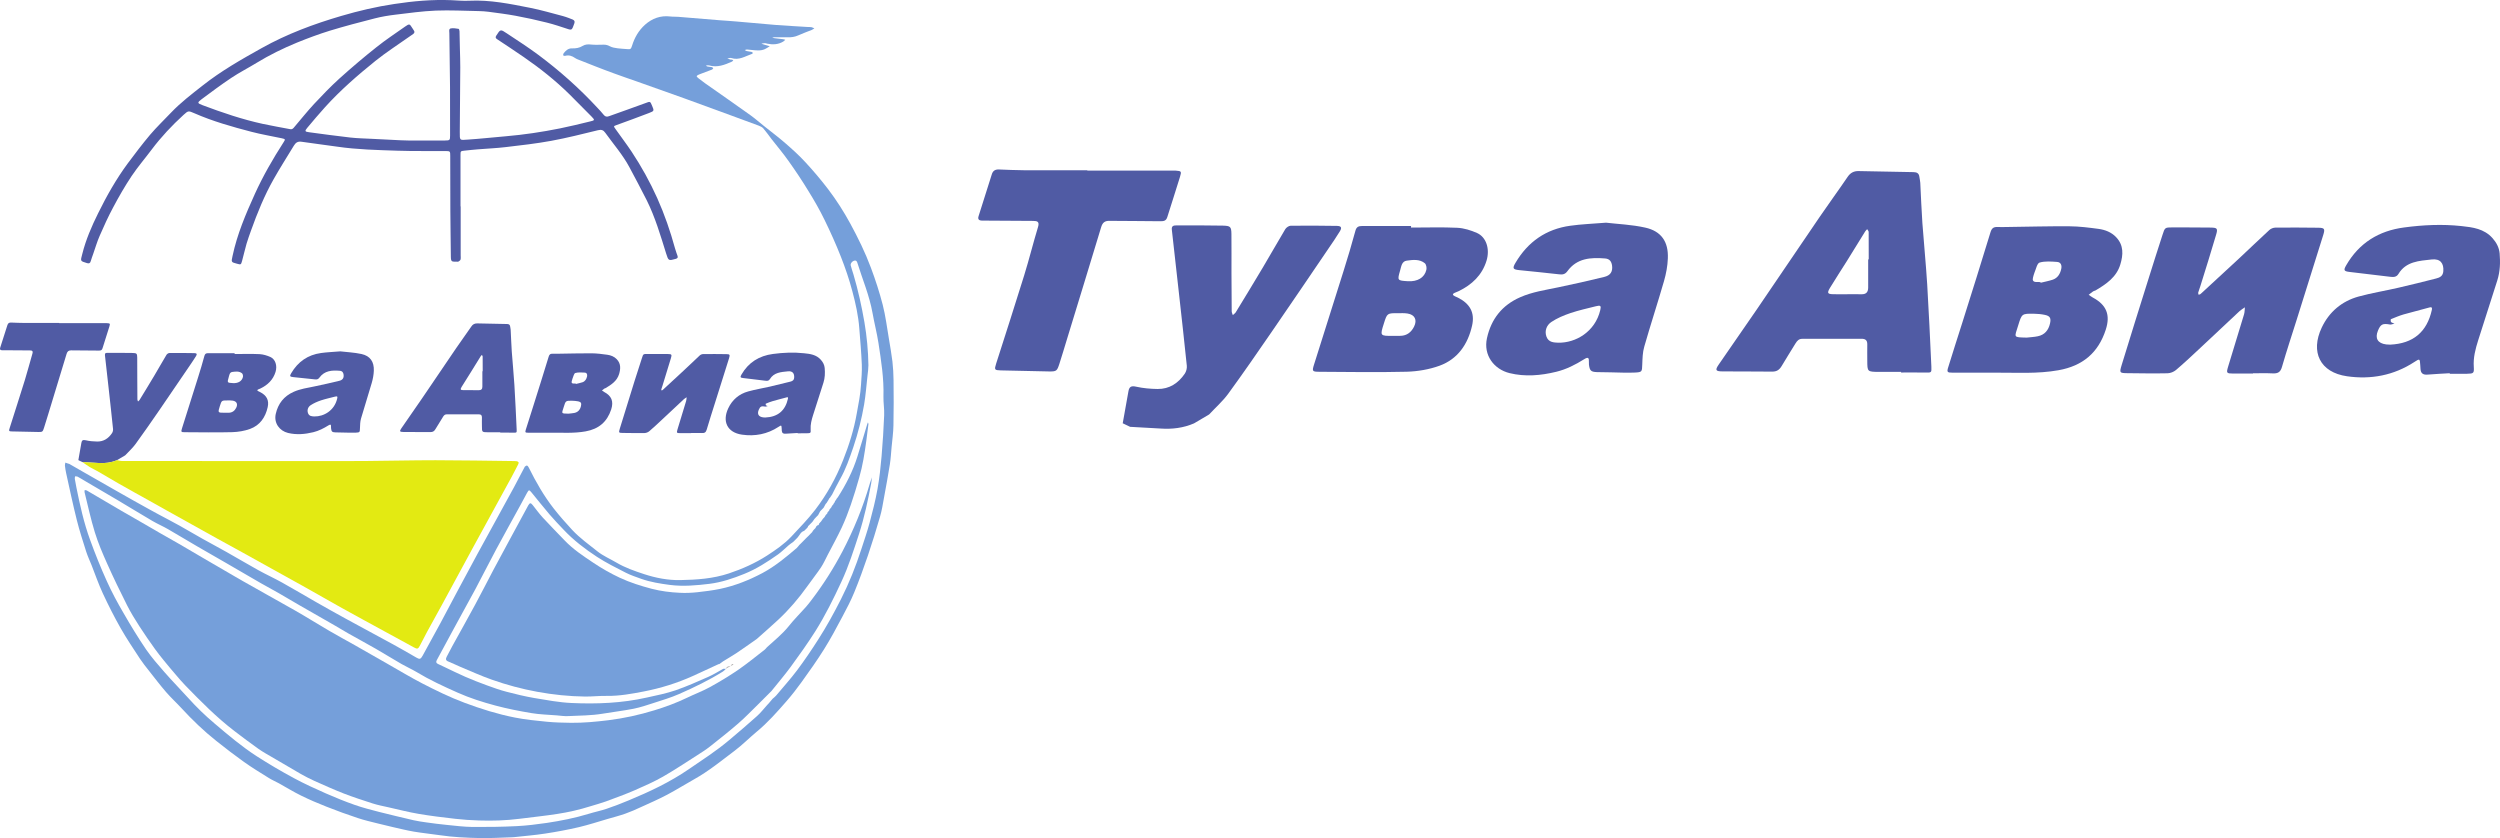 <?xml version="1.0" encoding="UTF-8"?>
<svg xmlns="http://www.w3.org/2000/svg" xmlns:xlink="http://www.w3.org/1999/xlink" width="175.99pt" height="59pt" viewBox="0 0 175.99 59" version="1.1">
<defs>
<clipPath id="clip1">
  <path d="M 163 15 L 175.988 15 L 175.988 27 L 163 27 Z M 163 15 "/>
</clipPath>
</defs>
<g id="surface1">
<path style=" stroke:none;fill-rule:nonzero;fill:rgb(46.036%,62.122%,85.245%);fill-opacity:1;" d="M 57.859 35.867 C 57.836 35.887 57.816 35.91 57.793 35.93 L 57.793 35.934 C 57.773 35.953 57.754 35.973 57.734 35.996 C 57.711 36.043 57.688 36.09 57.66 36.137 C 57.641 36.176 57.617 36.219 57.594 36.258 L 57.598 36.258 C 57.574 36.281 57.551 36.301 57.531 36.324 C 57.508 36.348 57.484 36.367 57.465 36.391 C 57.445 36.41 57.422 36.434 57.402 36.457 L 57.402 36.461 C 57.379 36.48 57.359 36.5 57.34 36.523 L 57.336 36.527 C 57.293 36.59 57.246 36.656 57.203 36.719 C 57.184 36.738 57.164 36.762 57.145 36.785 L 57.137 36.789 C 57.117 36.809 57.098 36.832 57.078 36.852 L 57.074 36.855 C 57.051 36.875 57.031 36.895 57.012 36.914 L 57.008 36.922 C 56.988 36.941 56.969 36.961 56.949 36.98 L 56.941 36.988 C 56.922 37.008 56.902 37.023 56.883 37.043 C 56.879 37.062 56.875 37.082 56.871 37.102 C 56.852 37.125 56.828 37.152 56.805 37.176 L 56.809 37.176 C 56.785 37.195 56.766 37.219 56.742 37.242 L 56.742 37.238 C 56.719 37.262 56.699 37.285 56.676 37.309 L 56.676 37.305 C 56.656 37.328 56.633 37.352 56.609 37.371 C 56.371 37.438 56.297 37.668 56.152 37.832 C 56.133 37.855 56.109 37.875 56.09 37.898 C 56.066 37.922 56.047 37.941 56.023 37.965 C 56 37.988 55.98 38.008 55.957 38.031 C 55.938 38.051 55.914 38.074 55.895 38.094 L 55.891 38.098 C 55.871 38.117 55.848 38.141 55.824 38.16 C 55.719 38.234 55.609 38.305 55.512 38.391 C 55.262 38.602 55.035 38.84 54.773 39.027 C 54.023 39.555 53.258 40.051 52.398 40.398 C 51.605 40.719 50.797 40.992 49.953 41.098 C 49.027 41.211 48.094 41.297 47.156 41.176 C 46.477 41.086 45.797 40.98 45.145 40.75 C 44.777 40.617 44.398 40.492 44.051 40.316 C 43.363 39.965 42.668 39.617 42.023 39.199 C 41.176 38.645 40.371 38.027 39.672 37.285 C 39.336 36.93 38.996 36.578 38.676 36.203 C 38.246 35.699 37.836 35.176 37.414 34.664 C 37.25 34.469 37.23 34.469 37.102 34.695 C 36.941 34.992 36.785 35.289 36.621 35.586 C 36.062 36.609 35.492 37.625 34.941 38.652 C 34.438 39.594 33.957 40.547 33.457 41.488 C 32.957 42.418 32.441 43.34 31.938 44.27 C 31.543 44.996 31.156 45.73 30.758 46.453 C 30.676 46.594 30.699 46.676 30.828 46.738 C 30.984 46.816 31.145 46.887 31.301 46.961 C 31.785 47.188 32.262 47.43 32.75 47.641 C 33.25 47.855 33.754 48.059 34.266 48.242 C 34.727 48.41 35.191 48.578 35.664 48.699 C 36.305 48.867 36.953 49.023 37.605 49.137 C 38.477 49.281 39.352 49.449 40.227 49.488 C 42.004 49.57 43.781 49.5 45.531 49.105 C 46.211 48.957 46.898 48.816 47.559 48.594 C 48.34 48.324 49.098 47.984 49.852 47.652 C 50.219 47.492 50.562 47.273 50.914 47.082 C 50.98 47.082 51.043 47.078 51.105 47.078 C 51.035 47.145 50.973 47.223 50.891 47.273 C 49.906 47.887 48.867 48.391 47.809 48.855 C 47.234 49.109 46.621 49.289 46.023 49.484 C 45.555 49.637 45.09 49.793 44.609 49.891 C 43.887 50.035 43.148 50.117 42.418 50.242 C 41.621 50.375 40.812 50.371 40.008 50.41 C 39.734 50.426 39.461 50.383 39.191 50.359 C 38.594 50.312 37.992 50.297 37.402 50.199 C 36.555 50.055 35.707 49.891 34.875 49.668 C 33.973 49.426 33.082 49.145 32.223 48.762 C 31.227 48.32 30.238 47.863 29.305 47.297 C 28.969 47.098 28.609 46.941 28.27 46.746 C 27.664 46.398 27.074 46.027 26.469 45.68 C 25.82 45.309 25.156 44.949 24.504 44.582 C 24.199 44.41 23.902 44.227 23.602 44.051 C 22.77 43.574 21.938 43.102 21.105 42.621 C 20.605 42.336 20.113 42.039 19.613 41.75 C 19.199 41.516 18.777 41.289 18.359 41.051 C 17.559 40.59 16.762 40.117 15.957 39.656 C 15.277 39.262 14.594 38.879 13.914 38.48 C 13.219 38.078 12.531 37.656 11.832 37.254 C 11.473 37.047 11.09 36.883 10.734 36.676 C 9.895 36.184 9.07 35.676 8.234 35.18 C 7.512 34.75 6.785 34.332 6.062 33.906 C 5.863 33.789 5.672 33.668 5.469 33.559 C 5.418 33.531 5.348 33.539 5.285 33.531 C 5.277 33.59 5.258 33.652 5.266 33.711 C 5.297 33.914 5.336 34.117 5.379 34.32 C 5.629 35.559 5.902 36.797 6.336 37.988 C 6.695 38.98 7.09 39.965 7.527 40.926 C 7.871 41.691 8.273 42.434 8.695 43.156 C 9.195 44.027 9.719 44.887 10.281 45.715 C 10.668 46.277 11.125 46.797 11.574 47.312 C 12.113 47.93 12.688 48.512 13.234 49.117 C 13.82 49.766 14.441 50.375 15.113 50.938 C 16.07 51.75 17.027 52.562 18.082 53.242 C 18.926 53.785 19.793 54.293 20.676 54.77 C 21.41 55.168 22.176 55.516 22.945 55.855 C 23.609 56.148 24.289 56.422 24.977 56.664 C 25.531 56.859 26.102 57.004 26.672 57.152 C 27.484 57.359 28.301 57.551 29.117 57.742 C 29.414 57.809 29.719 57.852 30.02 57.895 C 30.484 57.957 30.949 58.023 31.414 58.066 C 32.035 58.129 32.652 58.207 33.273 58.215 C 34.309 58.223 35.348 58.207 36.383 58.156 C 37.09 58.121 37.793 58.031 38.492 57.93 C 39.484 57.781 40.469 57.586 41.43 57.293 C 41.855 57.16 42.297 57.074 42.719 56.93 C 43.234 56.758 43.742 56.555 44.246 56.348 C 45.719 55.738 47.156 55.062 48.477 54.156 C 49.441 53.496 50.422 52.867 51.316 52.113 C 51.98 51.555 52.645 50.988 53.293 50.406 C 53.551 50.176 53.766 49.895 54 49.637 C 54.039 49.594 54.082 49.551 54.121 49.508 C 54.211 49.402 54.301 49.297 54.391 49.188 C 54.473 49.117 54.562 49.051 54.633 48.969 C 55.129 48.375 55.648 47.801 56.113 47.184 C 56.637 46.484 57.125 45.762 57.594 45.027 C 58.184 44.109 58.707 43.156 59.199 42.184 C 59.777 41.043 60.246 39.863 60.637 38.652 C 60.836 38.039 61.047 37.43 61.215 36.809 C 61.426 36.023 61.629 35.227 61.773 34.426 C 61.91 33.664 61.992 32.895 62.059 32.125 C 62.141 31.16 62.203 30.191 62.242 29.227 C 62.262 28.789 62.18 28.352 62.191 27.918 C 62.23 26.645 62.031 25.398 61.84 24.148 C 61.73 23.438 61.547 22.738 61.422 22.031 C 61.203 20.801 60.711 19.652 60.344 18.469 C 60.328 18.422 60.285 18.359 60.246 18.348 C 60.078 18.301 59.848 18.512 59.887 18.684 C 59.941 18.906 60.023 19.121 60.086 19.34 C 60.41 20.438 60.656 21.555 60.852 22.684 C 61.023 23.684 61.117 24.695 61.133 25.711 C 61.133 25.949 61.098 26.188 61.07 26.426 C 60.996 27.105 60.945 27.793 60.832 28.469 C 60.656 29.492 60.402 30.496 60.07 31.48 C 59.805 32.254 59.543 33.027 59.133 33.742 C 58.934 34.09 58.762 34.453 58.578 34.812 C 58.531 34.879 58.488 34.941 58.445 35.008 L 58.449 35.012 C 58.426 35.031 58.402 35.055 58.383 35.078 C 58.359 35.121 58.336 35.164 58.312 35.207 C 58.273 35.273 58.23 35.34 58.188 35.406 C 58.164 35.43 58.145 35.453 58.125 35.473 L 58.121 35.477 C 58.078 35.562 58.031 35.648 57.984 35.734 L 57.988 35.73 C 57.969 35.754 57.945 35.777 57.922 35.801 C 57.902 35.82 57.883 35.844 57.859 35.867 Z M 36.945 32.852 C 37.078 32.73 37.141 32.754 37.227 32.922 C 37.727 33.93 38.285 34.906 38.977 35.793 C 39.387 36.316 39.824 36.812 40.277 37.301 C 40.82 37.883 41.461 38.336 42.07 38.824 C 42.465 39.137 42.949 39.34 43.391 39.602 C 44.004 39.965 44.676 40.199 45.348 40.418 C 46.172 40.688 47.023 40.852 47.887 40.836 C 49.039 40.816 50.191 40.738 51.309 40.367 C 52.254 40.051 53.152 39.652 53.992 39.113 C 54.605 38.715 55.211 38.301 55.711 37.77 C 56.285 37.156 56.867 36.559 57.383 35.891 C 58.207 34.816 58.855 33.645 59.348 32.398 C 59.77 31.34 60.113 30.246 60.312 29.109 C 60.434 28.434 60.574 27.762 60.613 27.074 C 60.641 26.605 60.688 26.137 60.668 25.668 C 60.633 24.82 60.559 23.973 60.492 23.125 C 60.426 22.23 60.23 21.355 60 20.496 C 59.785 19.676 59.508 18.871 59.199 18.082 C 58.852 17.203 58.465 16.336 58.047 15.484 C 57.711 14.789 57.324 14.117 56.918 13.461 C 56.477 12.734 56.004 12.027 55.512 11.336 C 55.137 10.801 54.715 10.305 54.312 9.789 C 54.121 9.539 53.941 9.277 53.734 9.039 C 53.656 8.949 53.527 8.887 53.41 8.844 C 52.75 8.594 52.09 8.355 51.426 8.113 C 50.324 7.707 49.219 7.301 48.113 6.902 C 47.027 6.512 45.941 6.129 44.852 5.742 C 44.32 5.555 43.785 5.375 43.258 5.18 C 42.816 5.023 42.383 4.852 41.945 4.684 C 41.523 4.52 41.098 4.352 40.676 4.184 C 40.605 4.156 40.535 4.121 40.473 4.078 C 40.266 3.934 40.051 3.859 39.793 3.93 C 39.754 3.941 39.668 3.93 39.656 3.902 C 39.637 3.863 39.648 3.789 39.676 3.754 C 39.828 3.559 40 3.395 40.273 3.406 C 40.539 3.414 40.785 3.375 41.02 3.23 C 41.195 3.121 41.402 3.109 41.621 3.137 C 41.91 3.168 42.211 3.145 42.504 3.145 C 42.66 3.145 42.793 3.18 42.934 3.258 C 43.098 3.348 43.305 3.375 43.492 3.402 C 43.711 3.434 43.93 3.434 44.145 3.457 C 44.379 3.48 44.418 3.461 44.492 3.223 C 44.668 2.648 44.961 2.141 45.41 1.738 C 45.914 1.293 46.5 1.078 47.184 1.16 C 47.367 1.184 47.555 1.168 47.742 1.184 C 48.719 1.262 49.695 1.348 50.672 1.426 C 51.039 1.457 51.41 1.473 51.781 1.508 C 52.746 1.59 53.711 1.684 54.676 1.762 C 55.414 1.816 56.156 1.855 56.898 1.902 C 56.973 1.906 57.051 1.898 57.125 1.914 C 57.195 1.93 57.262 1.969 57.328 1.996 C 57.266 2.035 57.207 2.082 57.141 2.109 C 56.828 2.234 56.508 2.348 56.199 2.488 C 55.953 2.602 55.703 2.633 55.434 2.625 C 55.117 2.617 54.801 2.625 54.484 2.625 C 54.441 2.629 54.402 2.641 54.359 2.648 C 54.406 2.66 54.449 2.676 54.496 2.684 C 54.703 2.711 54.906 2.73 55.113 2.758 C 55.172 2.762 55.227 2.785 55.281 2.801 C 55.234 2.844 55.191 2.895 55.137 2.926 C 54.781 3.141 54.398 3.152 54.004 3.074 C 53.949 3.062 53.898 3.035 53.844 3.039 C 53.762 3.039 53.68 3.059 53.598 3.07 C 53.672 3.098 53.742 3.129 53.82 3.148 C 53.941 3.188 54.066 3.219 54.188 3.254 C 54.074 3.324 53.965 3.406 53.84 3.461 C 53.539 3.594 53.219 3.547 52.906 3.516 C 52.797 3.504 52.688 3.488 52.578 3.484 C 52.531 3.484 52.48 3.512 52.434 3.523 C 52.477 3.547 52.516 3.586 52.559 3.594 C 52.676 3.621 52.797 3.633 52.914 3.656 C 52.949 3.664 52.973 3.703 53.004 3.73 C 52.984 3.75 52.965 3.781 52.938 3.793 C 52.461 3.957 52.016 4.27 51.469 4.082 C 51.449 4.074 51.426 4.074 51.402 4.078 C 51.336 4.086 51.266 4.098 51.199 4.113 C 51.266 4.137 51.332 4.164 51.398 4.188 C 51.43 4.199 51.465 4.188 51.496 4.195 C 51.539 4.203 51.578 4.219 51.621 4.23 C 51.59 4.27 51.566 4.324 51.523 4.34 C 51.012 4.566 50.496 4.773 49.918 4.605 C 49.887 4.598 49.852 4.598 49.82 4.598 C 49.777 4.602 49.734 4.609 49.691 4.617 C 49.727 4.641 49.758 4.676 49.793 4.68 C 49.902 4.703 50.012 4.707 50.117 4.727 C 50.152 4.734 50.18 4.777 50.211 4.801 C 50.184 4.832 50.164 4.879 50.133 4.895 C 49.879 4.992 49.625 5.09 49.367 5.184 C 49.309 5.207 49.242 5.227 49.188 5.254 C 49.008 5.344 49.004 5.371 49.152 5.496 C 49.305 5.621 49.461 5.738 49.621 5.852 C 50.691 6.605 51.77 7.352 52.832 8.113 C 53.16 8.348 53.461 8.617 53.777 8.867 C 54.277 9.27 54.793 9.652 55.277 10.074 C 55.773 10.504 56.262 10.945 56.703 11.426 C 57.266 12.035 57.801 12.668 58.305 13.328 C 58.883 14.09 59.398 14.895 59.859 15.742 C 60.406 16.75 60.91 17.777 61.309 18.848 C 61.629 19.703 61.914 20.578 62.141 21.461 C 62.34 22.238 62.438 23.043 62.574 23.84 C 62.664 24.375 62.758 24.914 62.824 25.453 C 62.871 25.887 62.898 26.324 62.902 26.758 C 62.914 27.82 62.918 28.879 62.895 29.938 C 62.887 30.461 62.809 30.98 62.762 31.504 C 62.727 31.902 62.703 32.309 62.641 32.703 C 62.516 33.488 62.371 34.27 62.227 35.051 C 62.148 35.492 62.078 35.938 61.953 36.363 C 61.688 37.281 61.406 38.199 61.098 39.105 C 60.801 39.98 60.484 40.852 60.133 41.707 C 59.895 42.289 59.598 42.852 59.301 43.41 C 58.887 44.188 58.473 44.969 58.004 45.715 C 57.508 46.508 56.961 47.273 56.414 48.035 C 56.09 48.484 55.746 48.926 55.383 49.344 C 54.715 50.109 54.047 50.871 53.258 51.52 C 52.738 51.953 52.262 52.438 51.723 52.844 C 50.789 53.547 49.887 54.289 48.863 54.859 C 48.227 55.215 47.609 55.605 46.965 55.945 C 46.359 56.266 45.73 56.539 45.105 56.824 C 44.75 56.988 44.391 57.148 44.023 57.277 C 43.613 57.422 43.191 57.531 42.77 57.652 C 42.102 57.848 41.434 58.066 40.758 58.227 C 39.973 58.41 39.176 58.559 38.379 58.68 C 37.66 58.793 36.93 58.848 36.203 58.93 C 36.152 58.938 36.098 58.941 36.043 58.941 C 35.289 58.965 34.535 59.012 33.781 58.996 C 32.836 58.977 31.887 58.934 30.949 58.793 C 30.344 58.703 29.734 58.645 29.133 58.543 C 28.629 58.457 28.133 58.332 27.633 58.219 C 27.281 58.137 26.93 58.055 26.582 57.965 C 26.117 57.848 25.648 57.742 25.195 57.59 C 24.453 57.344 23.715 57.078 22.988 56.789 C 22.379 56.551 21.777 56.293 21.191 56.004 C 20.656 55.742 20.148 55.426 19.625 55.137 C 19.395 55.012 19.152 54.91 18.934 54.773 C 18.344 54.406 17.746 54.043 17.18 53.641 C 16.516 53.168 15.867 52.668 15.23 52.16 C 14.348 51.461 13.539 50.684 12.777 49.855 C 12.422 49.469 12.035 49.117 11.691 48.719 C 11.273 48.234 10.883 47.723 10.484 47.215 C 10.27 46.945 10.051 46.672 9.859 46.383 C 9.395 45.672 8.918 44.969 8.5 44.234 C 8.043 43.43 7.625 42.602 7.234 41.762 C 6.938 41.121 6.707 40.453 6.449 39.793 C 6.32 39.473 6.172 39.156 6.066 38.828 C 5.832 38.09 5.594 37.355 5.406 36.605 C 5.133 35.52 4.902 34.418 4.66 33.324 C 4.621 33.145 4.59 32.961 4.57 32.777 C 4.562 32.711 4.59 32.637 4.602 32.566 C 4.66 32.586 4.719 32.609 4.781 32.629 C 4.812 32.641 4.844 32.648 4.875 32.656 C 5.215 32.852 5.555 33.047 5.895 33.242 C 6.688 33.695 7.48 34.152 8.277 34.602 C 9.027 35.027 9.777 35.453 10.531 35.867 C 10.977 36.117 11.43 36.352 11.883 36.594 C 12.141 36.73 12.402 36.867 12.656 37.012 C 13.188 37.312 13.715 37.625 14.246 37.922 C 14.805 38.238 15.375 38.535 15.934 38.852 C 16.684 39.273 17.422 39.715 18.176 40.133 C 18.727 40.438 19.301 40.699 19.855 41.008 C 20.652 41.449 21.438 41.922 22.234 42.375 C 22.941 42.777 23.652 43.18 24.371 43.57 C 25.469 44.172 26.574 44.762 27.676 45.363 C 28.227 45.664 28.773 45.98 29.32 46.297 C 29.543 46.426 29.613 46.406 29.75 46.16 C 30.168 45.395 30.59 44.633 31.004 43.867 C 31.422 43.09 31.832 42.309 32.246 41.531 C 32.699 40.684 33.152 39.84 33.609 38.996 C 33.957 38.355 34.312 37.719 34.66 37.078 C 35.172 36.152 35.68 35.227 36.184 34.297 C 36.445 33.816 36.691 33.332 36.945 32.852 "/>
<path style=" stroke:none;fill-rule:nonzero;fill:rgb(31.612%,35.733%,64.262%);fill-opacity:1;" d="M 32.43 14.531 C 32.43 15.676 32.43 16.824 32.43 17.973 C 32.43 18.07 32.445 18.172 32.422 18.266 C 32.406 18.324 32.336 18.375 32.281 18.41 C 32.25 18.43 32.195 18.422 32.152 18.422 C 31.805 18.418 31.742 18.445 31.738 18.062 C 31.73 16.992 31.707 15.922 31.703 14.852 C 31.695 13.562 31.699 12.273 31.695 10.984 C 31.695 10.641 31.691 10.637 31.355 10.633 C 30.23 10.625 29.102 10.648 27.98 10.609 C 26.562 10.562 25.141 10.531 23.734 10.324 C 22.906 10.199 22.07 10.109 21.238 9.98 C 20.957 9.934 20.812 10.047 20.684 10.258 C 20.211 11.039 19.715 11.812 19.266 12.609 C 18.613 13.762 18.117 14.984 17.672 16.227 C 17.562 16.535 17.449 16.844 17.355 17.16 C 17.242 17.555 17.152 17.961 17.043 18.359 C 16.965 18.641 16.957 18.641 16.688 18.566 C 16.258 18.453 16.277 18.457 16.371 18.016 C 16.695 16.488 17.301 15.066 17.941 13.652 C 18.516 12.387 19.207 11.188 19.957 10.023 C 20.098 9.805 20.098 9.793 19.836 9.734 C 19.121 9.582 18.398 9.461 17.695 9.277 C 16.332 8.922 14.977 8.539 13.684 7.973 C 13.262 7.789 13.254 7.785 12.918 8.09 C 12.102 8.836 11.348 9.637 10.684 10.52 C 10.215 11.148 9.699 11.746 9.262 12.398 C 8.793 13.102 8.367 13.844 7.969 14.594 C 7.617 15.246 7.312 15.922 7.016 16.602 C 6.836 17.008 6.715 17.441 6.566 17.859 C 6.504 18.035 6.438 18.211 6.387 18.387 C 6.344 18.539 6.262 18.566 6.117 18.52 C 5.629 18.371 5.66 18.387 5.793 17.875 C 6.043 16.875 6.449 15.938 6.906 15.016 C 7.508 13.793 8.18 12.605 8.992 11.504 C 9.5 10.824 10.016 10.141 10.562 9.492 C 11.027 8.945 11.551 8.445 12.047 7.922 C 12.719 7.219 13.492 6.629 14.258 6.027 C 15.555 5 16.984 4.188 18.426 3.383 C 20.199 2.391 22.086 1.691 24.027 1.121 C 25.25 0.762 26.492 0.469 27.758 0.281 C 29.086 0.078 30.422 -0.043 31.77 0.012 C 32.191 0.031 32.621 0.074 33.043 0.051 C 34.496 -0.02 35.91 0.273 37.32 0.551 C 38.098 0.703 38.863 0.934 39.633 1.133 C 39.77 1.168 39.902 1.219 40.035 1.266 C 40.531 1.445 40.52 1.441 40.324 1.93 C 40.254 2.102 40.176 2.105 40.027 2.059 C 39.52 1.895 39.012 1.719 38.492 1.59 C 37.766 1.406 37.027 1.246 36.289 1.109 C 35.656 0.992 35.016 0.914 34.379 0.828 C 34.164 0.801 33.945 0.785 33.727 0.781 C 32.711 0.762 31.691 0.707 30.68 0.746 C 29.734 0.785 28.793 0.918 27.852 1.031 C 27.355 1.09 26.855 1.172 26.371 1.297 C 25.316 1.566 24.262 1.844 23.223 2.16 C 22.441 2.402 21.672 2.688 20.914 2.996 C 19.926 3.402 18.969 3.871 18.055 4.43 C 17.469 4.789 16.852 5.102 16.281 5.484 C 15.566 5.961 14.875 6.477 14.184 6.992 C 13.871 7.23 13.891 7.266 14.262 7.406 C 15.652 7.93 17.055 8.406 18.508 8.723 C 19.148 8.863 19.793 8.969 20.434 9.094 C 20.582 9.121 20.648 9.031 20.727 8.934 C 21.184 8.395 21.629 7.84 22.109 7.32 C 22.684 6.707 23.266 6.098 23.887 5.535 C 24.738 4.77 25.609 4.027 26.508 3.316 C 27.152 2.801 27.848 2.344 28.523 1.867 C 28.82 1.66 28.836 1.672 29.023 1.973 C 29.055 2.031 29.09 2.086 29.129 2.137 C 29.207 2.238 29.18 2.32 29.09 2.391 C 29.012 2.453 28.93 2.504 28.848 2.559 C 28.039 3.133 27.199 3.668 26.426 4.289 C 25.18 5.293 23.965 6.348 22.887 7.539 C 22.453 8.016 22.039 8.512 21.625 9.004 C 21.438 9.227 21.465 9.273 21.758 9.309 C 22.719 9.434 23.68 9.574 24.645 9.68 C 25.152 9.738 25.668 9.746 26.18 9.773 C 26.855 9.809 27.531 9.844 28.207 9.875 C 28.566 9.891 28.926 9.895 29.285 9.895 C 29.965 9.895 30.641 9.895 31.32 9.891 C 31.664 9.887 31.684 9.871 31.684 9.547 C 31.684 8.41 31.688 7.273 31.68 6.137 C 31.668 4.871 31.645 3.602 31.633 2.336 C 31.633 2.215 31.574 2.031 31.738 2 C 31.914 1.965 32.102 2.004 32.285 2.031 C 32.312 2.035 32.348 2.141 32.348 2.199 C 32.359 2.609 32.363 3.023 32.375 3.438 C 32.383 3.875 32.406 4.312 32.402 4.746 C 32.395 6.266 32.379 7.785 32.367 9.301 C 32.363 9.91 32.355 9.867 32.926 9.828 C 33.82 9.77 34.707 9.668 35.598 9.594 C 36.883 9.484 38.156 9.293 39.418 9.039 C 40.137 8.895 40.844 8.719 41.551 8.547 C 41.879 8.469 41.883 8.453 41.637 8.199 C 41.125 7.68 40.613 7.16 40.094 6.645 C 39.102 5.668 38.02 4.809 36.875 4.02 C 36.258 3.594 35.629 3.18 35.004 2.766 C 34.895 2.695 34.852 2.637 34.938 2.504 C 35.227 2.055 35.227 2.043 35.684 2.352 C 36.43 2.848 37.184 3.332 37.898 3.863 C 39.391 4.977 40.777 6.207 42.043 7.574 C 42.199 7.742 42.359 7.906 42.5 8.086 C 42.609 8.223 42.719 8.234 42.871 8.18 C 43.723 7.871 44.578 7.578 45.426 7.262 C 45.77 7.133 45.77 7.117 45.902 7.441 C 46.055 7.801 46.059 7.812 45.695 7.953 C 44.934 8.246 44.164 8.527 43.398 8.805 C 43.195 8.883 43.184 8.879 43.312 9.059 C 43.695 9.602 44.098 10.129 44.465 10.68 C 45.152 11.719 45.754 12.805 46.266 13.945 C 46.781 15.094 47.188 16.277 47.52 17.488 C 47.566 17.664 47.637 17.836 47.695 18.012 C 47.738 18.137 47.688 18.188 47.57 18.223 C 47.066 18.367 47.055 18.359 46.895 17.852 C 46.5 16.582 46.125 15.305 45.531 14.105 C 45.137 13.316 44.715 12.539 44.301 11.758 C 43.836 10.891 43.184 10.148 42.613 9.352 C 42.477 9.156 42.336 9.105 42.09 9.168 C 41 9.434 39.91 9.711 38.805 9.914 C 37.746 10.109 36.672 10.23 35.602 10.355 C 34.953 10.434 34.297 10.457 33.645 10.512 C 33.328 10.535 33.016 10.574 32.703 10.605 C 32.422 10.637 32.418 10.633 32.418 10.926 C 32.414 12.027 32.418 13.133 32.418 14.234 C 32.418 14.336 32.418 14.434 32.418 14.531 C 32.422 14.531 32.426 14.531 32.43 14.531 "/>
<path style=" stroke:none;fill-rule:nonzero;fill:rgb(31.612%,35.733%,64.262%);fill-opacity:1;" d="M 33.957 26.137 C 33.965 26.137 33.973 26.137 33.98 26.137 C 33.98 25.789 33.98 25.441 33.977 25.09 C 33.977 25.055 33.941 25.02 33.922 24.984 C 33.895 25.012 33.863 25.039 33.844 25.07 C 33.609 25.449 33.379 25.828 33.141 26.207 C 32.93 26.551 32.707 26.887 32.5 27.23 C 32.387 27.418 32.41 27.461 32.621 27.465 C 32.98 27.473 33.34 27.457 33.699 27.469 C 33.887 27.473 33.957 27.383 33.957 27.215 C 33.961 26.855 33.957 26.496 33.957 26.137 Z M 35.215 30.43 C 34.93 30.43 34.648 30.434 34.363 30.43 C 33.926 30.426 33.926 30.426 33.926 30.004 C 33.926 29.797 33.918 29.59 33.926 29.379 C 33.926 29.227 33.855 29.164 33.707 29.168 C 32.953 29.168 32.199 29.168 31.445 29.168 C 31.316 29.168 31.254 29.238 31.191 29.336 C 31.016 29.625 30.832 29.906 30.66 30.199 C 30.578 30.348 30.473 30.422 30.297 30.418 C 29.664 30.41 29.031 30.418 28.395 30.41 C 28.137 30.406 28.109 30.363 28.254 30.152 C 28.734 29.449 29.227 28.754 29.707 28.051 C 30.512 26.871 31.309 25.688 32.113 24.508 C 32.465 23.992 32.832 23.492 33.184 22.98 C 33.285 22.824 33.422 22.762 33.598 22.766 C 34.293 22.777 34.992 22.797 35.691 22.809 C 35.82 22.809 35.898 22.855 35.914 22.988 C 35.922 23.066 35.945 23.141 35.949 23.215 C 35.977 23.727 35.992 24.238 36.027 24.75 C 36.082 25.531 36.164 26.312 36.211 27.094 C 36.277 28.141 36.32 29.188 36.371 30.234 C 36.383 30.465 36.371 30.461 36.133 30.457 C 35.824 30.449 35.52 30.453 35.215 30.453 C 35.215 30.445 35.215 30.438 35.215 30.43 "/>
<path style=" stroke:none;fill-rule:nonzero;fill:rgb(31.612%,35.733%,64.262%);fill-opacity:1;" d="M 48.645 30.492 C 48.395 30.492 48.141 30.496 47.891 30.492 C 47.633 30.488 47.621 30.477 47.691 30.234 C 47.895 29.566 48.102 28.902 48.301 28.23 C 48.328 28.148 48.324 28.055 48.336 27.965 C 48.266 28.012 48.191 28.055 48.129 28.113 C 47.602 28.605 47.078 29.098 46.551 29.59 C 46.273 29.852 45.992 30.113 45.703 30.359 C 45.617 30.43 45.492 30.48 45.383 30.484 C 44.871 30.492 44.355 30.484 43.844 30.477 C 43.555 30.473 43.543 30.465 43.633 30.172 C 43.973 29.066 44.316 27.961 44.66 26.855 C 44.836 26.305 45.012 25.754 45.191 25.203 C 45.281 24.918 45.281 24.918 45.574 24.918 C 46.055 24.918 46.535 24.914 47.016 24.922 C 47.281 24.926 47.309 24.953 47.23 25.215 C 47.039 25.859 46.836 26.508 46.637 27.152 C 46.609 27.234 46.578 27.316 46.555 27.402 C 46.547 27.426 46.562 27.457 46.566 27.484 C 46.586 27.48 46.609 27.477 46.629 27.469 C 46.648 27.457 46.664 27.441 46.68 27.426 C 47.16 26.98 47.641 26.539 48.121 26.094 C 48.504 25.734 48.879 25.371 49.266 25.016 C 49.324 24.965 49.418 24.926 49.496 24.926 C 50.043 24.918 50.59 24.922 51.137 24.93 C 51.375 24.934 51.398 24.969 51.324 25.215 C 50.988 26.285 50.652 27.355 50.312 28.43 C 50.125 29.031 49.926 29.633 49.75 30.242 C 49.691 30.445 49.59 30.496 49.398 30.484 C 49.148 30.473 48.895 30.484 48.645 30.484 C 48.645 30.488 48.645 30.488 48.645 30.492 "/>
<path style=" stroke:none;fill-rule:nonzero;fill:rgb(31.612%,35.733%,64.262%);fill-opacity:1;" d="M 4.164 22.746 C 5.223 22.746 6.281 22.746 7.34 22.746 C 7.406 22.746 7.473 22.746 7.539 22.75 C 7.75 22.766 7.762 22.773 7.699 22.988 C 7.543 23.5 7.371 24.008 7.215 24.52 C 7.172 24.664 7.086 24.684 6.945 24.68 C 6.301 24.668 5.656 24.676 5.012 24.664 C 4.828 24.664 4.742 24.734 4.688 24.91 C 4.258 26.34 3.82 27.77 3.383 29.199 C 3.289 29.5 3.199 29.805 3.102 30.105 C 3.008 30.402 2.988 30.418 2.688 30.41 C 2.078 30.402 1.465 30.387 0.855 30.371 C 0.621 30.367 0.609 30.348 0.684 30.121 C 1.039 28.996 1.402 27.879 1.75 26.754 C 1.941 26.141 2.098 25.516 2.281 24.898 C 2.34 24.699 2.254 24.668 2.094 24.668 C 1.516 24.664 0.938 24.66 0.359 24.656 C 0.281 24.656 0.207 24.66 0.129 24.656 C 0.016 24.648 -0.023 24.598 0.012 24.48 C 0.184 23.953 0.352 23.422 0.52 22.891 C 0.562 22.75 0.648 22.699 0.785 22.707 C 1.102 22.719 1.418 22.734 1.738 22.734 C 2.543 22.738 3.355 22.734 4.164 22.734 C 4.164 22.738 4.164 22.742 4.164 22.746 "/>
<path style=" stroke:none;fill-rule:nonzero;fill:rgb(31.612%,35.733%,64.262%);fill-opacity:1;" d="M 8.812 32.055 C 8.617 32.168 8.426 32.281 8.23 32.395 C 7.824 32.57 7.398 32.621 6.961 32.594 C 6.574 32.566 6.184 32.547 5.797 32.527 C 5.703 32.48 5.609 32.434 5.516 32.391 C 5.586 31.984 5.66 31.574 5.73 31.168 C 5.762 30.988 5.844 30.953 6.031 30.992 C 6.293 31.055 6.57 31.078 6.84 31.082 C 7.293 31.09 7.633 30.863 7.879 30.5 C 7.938 30.418 7.969 30.297 7.957 30.195 C 7.863 29.254 7.754 28.312 7.652 27.371 C 7.562 26.582 7.48 25.793 7.387 25.004 C 7.371 24.852 7.457 24.84 7.562 24.84 C 7.871 24.836 8.176 24.84 8.48 24.84 C 8.766 24.844 9.051 24.84 9.332 24.848 C 9.621 24.855 9.656 24.887 9.66 25.168 C 9.668 25.66 9.66 26.152 9.664 26.645 C 9.664 27.137 9.664 27.629 9.672 28.117 C 9.672 28.164 9.699 28.215 9.715 28.262 C 9.75 28.227 9.801 28.199 9.824 28.156 C 10.176 27.578 10.531 27.004 10.875 26.422 C 11.16 25.945 11.43 25.457 11.719 24.98 C 11.758 24.918 11.852 24.852 11.918 24.852 C 12.508 24.844 13.098 24.848 13.688 24.859 C 13.852 24.863 13.887 24.926 13.801 25.066 C 13.664 25.289 13.512 25.504 13.367 25.723 C 12.648 26.777 11.934 27.832 11.211 28.883 C 10.66 29.68 10.109 30.48 9.539 31.262 C 9.328 31.551 9.055 31.793 8.812 32.055 "/>
<path style=" stroke:none;fill-rule:nonzero;fill:rgb(31.612%,35.733%,64.262%);fill-opacity:1;" d="M 53.875 29.391 C 54.758 29.352 55.281 28.906 55.469 28.066 C 55.496 27.934 55.426 27.957 55.336 27.984 C 55.023 28.07 54.707 28.145 54.395 28.238 C 54.227 28.285 54.066 28.352 53.906 28.418 C 53.895 28.422 53.895 28.508 53.914 28.527 C 53.945 28.559 53.996 28.566 54.043 28.586 C 53.984 28.598 53.922 28.633 53.867 28.621 C 53.594 28.574 53.516 28.609 53.41 28.855 C 53.289 29.152 53.402 29.34 53.727 29.383 C 53.781 29.387 53.832 29.387 53.875 29.391 Z M 56.152 30.48 C 55.867 30.496 55.586 30.512 55.305 30.531 C 55.145 30.547 55.051 30.492 55.035 30.324 C 55.031 30.27 55.027 30.219 55.027 30.16 C 55.012 29.922 55.008 29.918 54.801 30.051 C 54.016 30.566 53.141 30.73 52.234 30.598 C 51.195 30.449 50.828 29.668 51.266 28.742 C 51.547 28.141 52.031 27.73 52.672 27.555 C 53.176 27.414 53.695 27.332 54.203 27.215 C 54.684 27.105 55.156 26.988 55.633 26.867 C 55.773 26.832 55.891 26.773 55.906 26.59 C 55.93 26.285 55.789 26.102 55.457 26.141 C 54.988 26.191 54.484 26.211 54.191 26.695 C 54.117 26.82 54 26.816 53.875 26.801 C 53.355 26.738 52.836 26.68 52.316 26.613 C 52.109 26.59 52.094 26.547 52.199 26.363 C 52.691 25.512 53.441 25.047 54.41 24.918 C 55.137 24.82 55.867 24.789 56.598 24.867 C 57.027 24.91 57.465 24.965 57.785 25.328 C 57.938 25.5 58.035 25.688 58.055 25.906 C 58.086 26.258 58.074 26.605 57.965 26.945 C 57.719 27.703 57.48 28.461 57.238 29.219 C 57.133 29.551 57.043 29.887 57.066 30.242 C 57.086 30.48 57.059 30.496 56.809 30.5 C 56.59 30.508 56.371 30.504 56.152 30.504 C 56.152 30.496 56.152 30.488 56.152 30.48 "/>
<path style=" stroke:none;fill-rule:nonzero;fill:rgb(31.612%,35.733%,64.262%);fill-opacity:1;" d="M 40.531 27 C 40.531 27.012 40.535 27.02 40.535 27.031 C 40.691 26.992 40.852 26.961 41.004 26.91 C 41.195 26.844 41.285 26.684 41.328 26.496 C 41.355 26.359 41.312 26.242 41.164 26.23 C 40.941 26.219 40.707 26.199 40.5 26.258 C 40.406 26.289 40.363 26.508 40.305 26.641 C 40.281 26.699 40.27 26.766 40.25 26.828 C 40.219 26.934 40.25 26.996 40.367 27 C 40.422 27.004 40.477 27 40.531 27 Z M 40.012 29.121 C 40.148 29.105 40.293 29.098 40.43 29.07 C 40.691 29.016 40.84 28.84 40.898 28.586 C 40.945 28.383 40.902 28.297 40.707 28.254 C 40.566 28.227 40.426 28.215 40.285 28.211 C 39.824 28.203 39.82 28.207 39.684 28.652 C 39.539 29.125 39.477 29.109 40.012 29.121 Z M 38.809 30.461 C 38.262 30.461 37.719 30.461 37.172 30.461 C 36.98 30.461 36.957 30.438 37.012 30.254 C 37.188 29.684 37.375 29.113 37.555 28.539 C 37.914 27.395 38.277 26.254 38.625 25.105 C 38.676 24.941 38.746 24.895 38.898 24.902 C 39.016 24.906 39.137 24.902 39.258 24.902 C 40.055 24.891 40.848 24.867 41.645 24.871 C 42.016 24.875 42.387 24.922 42.75 24.973 C 43 25.008 43.238 25.098 43.418 25.289 C 43.715 25.598 43.691 25.961 43.582 26.332 C 43.434 26.816 43.043 27.078 42.633 27.32 C 42.605 27.336 42.566 27.34 42.543 27.355 C 42.484 27.398 42.43 27.445 42.375 27.488 C 42.426 27.523 42.477 27.562 42.531 27.594 C 43.055 27.871 43.207 28.254 43.027 28.82 C 42.738 29.703 42.145 30.203 41.223 30.367 C 40.418 30.512 39.613 30.457 38.809 30.461 "/>
<path style=" stroke:none;fill-rule:nonzero;fill:rgb(31.612%,35.733%,64.262%);fill-opacity:1;" d="M 16.398 26.969 C 16.762 26.992 17.031 26.836 17.102 26.535 C 17.117 26.457 17.094 26.328 17.039 26.281 C 16.84 26.117 16.586 26.152 16.352 26.184 C 16.156 26.211 16.145 26.41 16.098 26.562 C 15.988 26.945 15.992 26.945 16.398 26.969 Z M 15.828 29.055 C 15.926 29.055 16.023 29.059 16.121 29.055 C 16.363 29.043 16.527 28.91 16.629 28.703 C 16.758 28.445 16.66 28.246 16.379 28.203 C 16.262 28.184 16.141 28.188 16.02 28.188 C 15.602 28.188 15.602 28.188 15.477 28.586 C 15.328 29.059 15.328 29.059 15.828 29.055 Z M 16.516 24.922 C 17.105 24.922 17.695 24.902 18.281 24.93 C 18.535 24.945 18.797 25.027 19.031 25.129 C 19.387 25.289 19.531 25.738 19.398 26.18 C 19.227 26.738 18.84 27.105 18.328 27.352 C 18.277 27.375 18.227 27.391 18.176 27.414 C 18.078 27.461 18.109 27.504 18.184 27.539 C 18.223 27.559 18.266 27.578 18.305 27.598 C 18.762 27.828 18.957 28.168 18.844 28.664 C 18.688 29.371 18.301 29.941 17.602 30.195 C 17.211 30.336 16.773 30.41 16.355 30.422 C 15.242 30.453 14.129 30.43 13.012 30.426 C 12.742 30.426 12.734 30.406 12.816 30.141 C 13.188 28.953 13.566 27.77 13.938 26.582 C 14.098 26.074 14.254 25.562 14.391 25.047 C 14.434 24.895 14.516 24.863 14.648 24.863 C 15.27 24.863 15.895 24.863 16.516 24.863 C 16.516 24.883 16.516 24.902 16.516 24.922 "/>
<path style=" stroke:none;fill-rule:nonzero;fill:rgb(31.612%,35.733%,64.262%);fill-opacity:1;" d="M 22.133 29.316 C 22.801 29.328 23.539 28.898 23.734 28.07 C 23.777 27.906 23.746 27.879 23.578 27.922 C 23.25 28.008 22.918 28.078 22.598 28.184 C 22.344 28.27 22.09 28.379 21.867 28.527 C 21.695 28.641 21.602 28.852 21.68 29.078 C 21.762 29.312 21.973 29.309 22.133 29.316 Z M 23.957 24.734 C 24.398 24.789 24.934 24.809 25.453 24.922 C 26.062 25.059 26.34 25.465 26.316 26.098 C 26.305 26.387 26.25 26.68 26.168 26.961 C 25.926 27.801 25.656 28.629 25.414 29.465 C 25.352 29.684 25.348 29.918 25.34 30.145 C 25.328 30.426 25.336 30.441 25.047 30.457 C 24.742 30.469 24.438 30.453 24.133 30.449 C 23.957 30.445 23.785 30.445 23.609 30.438 C 23.379 30.43 23.332 30.383 23.305 30.148 C 23.301 30.113 23.301 30.082 23.301 30.051 C 23.309 29.902 23.285 29.844 23.121 29.945 C 22.789 30.152 22.441 30.332 22.055 30.426 C 21.465 30.57 20.867 30.621 20.273 30.477 C 19.684 30.332 19.27 29.793 19.41 29.145 C 19.574 28.41 19.988 27.887 20.676 27.582 C 21.141 27.375 21.641 27.305 22.133 27.203 C 22.719 27.082 23.301 26.949 23.883 26.809 C 24.125 26.75 24.215 26.605 24.188 26.379 C 24.168 26.227 24.102 26.117 23.922 26.102 C 23.371 26.055 22.844 26.086 22.48 26.59 C 22.398 26.703 22.305 26.723 22.172 26.707 C 21.66 26.648 21.152 26.602 20.645 26.547 C 20.402 26.523 20.375 26.477 20.504 26.266 C 20.977 25.465 21.668 24.98 22.594 24.852 C 23.012 24.793 23.438 24.777 23.957 24.734 "/>
<path style=" stroke:none;fill-rule:nonzero;fill:rgb(31.612%,35.733%,64.262%);fill-opacity:1;" d="M 131.512 18.262 C 131.523 18.262 131.539 18.262 131.551 18.262 C 131.551 17.617 131.555 16.973 131.547 16.332 C 131.547 16.266 131.48 16.199 131.441 16.133 C 131.395 16.184 131.34 16.23 131.301 16.293 C 130.867 16.992 130.438 17.695 130.004 18.391 C 129.609 19.023 129.199 19.641 128.816 20.277 C 128.609 20.625 128.652 20.703 129.043 20.711 C 129.707 20.727 130.367 20.699 131.031 20.715 C 131.379 20.723 131.508 20.559 131.512 20.25 C 131.516 19.586 131.512 18.926 131.512 18.262 Z M 133.828 26.18 C 133.305 26.18 132.781 26.184 132.258 26.18 C 131.453 26.172 131.453 26.168 131.449 25.395 C 131.449 25.012 131.441 24.629 131.449 24.242 C 131.453 23.961 131.324 23.848 131.047 23.848 C 129.656 23.855 128.266 23.855 126.879 23.852 C 126.641 23.848 126.52 23.98 126.406 24.16 C 126.086 24.695 125.742 25.215 125.43 25.754 C 125.27 26.027 125.082 26.164 124.754 26.16 C 123.586 26.145 122.418 26.156 121.25 26.145 C 120.773 26.141 120.723 26.055 120.988 25.668 C 121.871 24.371 122.781 23.09 123.664 21.793 C 125.152 19.617 126.621 17.43 128.109 15.254 C 128.754 14.309 129.434 13.383 130.078 12.434 C 130.273 12.152 130.523 12.035 130.844 12.043 C 132.133 12.066 133.422 12.098 134.711 12.117 C 134.949 12.121 135.09 12.207 135.117 12.453 C 135.137 12.594 135.172 12.73 135.18 12.871 C 135.23 13.816 135.262 14.762 135.328 15.703 C 135.434 17.145 135.578 18.586 135.668 20.027 C 135.785 21.957 135.871 23.887 135.961 25.816 C 135.98 26.246 135.961 26.234 135.52 26.227 C 134.957 26.215 134.391 26.223 133.828 26.223 C 133.828 26.211 133.828 26.195 133.828 26.18 "/>
<path style=" stroke:none;fill-rule:nonzero;fill:rgb(31.612%,35.733%,64.262%);fill-opacity:1;" d="M 158.602 26.297 C 158.141 26.297 157.676 26.301 157.215 26.297 C 156.738 26.293 156.715 26.266 156.848 25.82 C 157.219 24.586 157.602 23.359 157.973 22.125 C 158.02 21.969 158.012 21.797 158.031 21.633 C 157.902 21.723 157.766 21.801 157.652 21.906 C 156.68 22.812 155.715 23.727 154.742 24.633 C 154.227 25.113 153.715 25.594 153.176 26.051 C 153.02 26.18 152.785 26.273 152.59 26.277 C 151.641 26.297 150.691 26.281 149.746 26.27 C 149.211 26.262 149.191 26.246 149.355 25.703 C 149.98 23.664 150.617 21.625 151.258 19.59 C 151.574 18.57 151.902 17.555 152.23 16.539 C 152.398 16.012 152.402 16.008 152.941 16.008 C 153.828 16.012 154.715 16.008 155.602 16.02 C 156.094 16.027 156.141 16.078 155.996 16.555 C 155.645 17.754 155.27 18.941 154.898 20.137 C 154.852 20.289 154.789 20.438 154.746 20.594 C 154.734 20.641 154.762 20.699 154.773 20.75 C 154.809 20.738 154.852 20.73 154.883 20.715 C 154.918 20.695 154.949 20.664 154.977 20.637 C 155.863 19.82 156.754 19 157.637 18.18 C 158.344 17.52 159.039 16.848 159.75 16.195 C 159.855 16.094 160.031 16.027 160.176 16.023 C 161.184 16.016 162.191 16.016 163.199 16.031 C 163.641 16.039 163.684 16.105 163.543 16.555 C 162.93 18.535 162.305 20.512 161.684 22.488 C 161.332 23.602 160.965 24.711 160.641 25.832 C 160.535 26.207 160.344 26.301 159.992 26.285 C 159.531 26.262 159.066 26.277 158.602 26.277 C 158.602 26.285 158.602 26.293 158.602 26.297 "/>
<path style=" stroke:none;fill-rule:nonzero;fill:rgb(31.612%,35.733%,64.262%);fill-opacity:1;" d="M 76.543 12.008 C 78.496 12.008 80.453 12.008 82.406 12.008 C 82.527 12.008 82.648 12.004 82.77 12.012 C 83.16 12.043 83.188 12.055 83.066 12.453 C 82.781 13.398 82.465 14.332 82.176 15.273 C 82.094 15.543 81.938 15.578 81.68 15.574 C 80.488 15.551 79.301 15.566 78.109 15.547 C 77.77 15.539 77.613 15.672 77.516 15.996 C 76.719 18.637 75.906 21.27 75.102 23.906 C 74.93 24.465 74.766 25.027 74.586 25.582 C 74.41 26.129 74.379 26.156 73.824 26.148 C 72.695 26.129 71.57 26.102 70.441 26.074 C 70.012 26.062 69.988 26.027 70.121 25.609 C 70.781 23.539 71.453 21.473 72.094 19.398 C 72.445 18.266 72.73 17.109 73.074 15.977 C 73.184 15.609 73.027 15.551 72.73 15.551 C 71.66 15.547 70.594 15.539 69.527 15.531 C 69.383 15.531 69.242 15.535 69.102 15.527 C 68.895 15.516 68.82 15.418 68.891 15.207 C 69.203 14.23 69.516 13.25 69.82 12.27 C 69.898 12.016 70.062 11.922 70.316 11.93 C 70.898 11.953 71.484 11.98 72.066 11.984 C 73.559 11.992 75.051 11.988 76.543 11.988 C 76.543 11.992 76.543 12 76.543 12.008 "/>
<path style=" stroke:none;fill-rule:nonzero;fill:rgb(31.612%,35.733%,64.262%);fill-opacity:1;" d="M 85.117 29.176 C 84.762 29.387 84.406 29.598 84.051 29.805 C 83.301 30.129 82.516 30.223 81.707 30.168 C 80.988 30.125 80.273 30.09 79.555 30.047 C 79.383 29.965 79.211 29.879 79.035 29.797 C 79.168 29.043 79.305 28.293 79.438 27.543 C 79.496 27.211 79.645 27.145 79.988 27.223 C 80.477 27.332 80.984 27.375 81.484 27.383 C 82.316 27.395 82.945 26.977 83.402 26.309 C 83.504 26.16 83.566 25.934 83.547 25.75 C 83.371 24.012 83.172 22.273 82.98 20.535 C 82.82 19.078 82.66 17.621 82.492 16.168 C 82.461 15.895 82.625 15.867 82.82 15.867 C 83.383 15.863 83.945 15.867 84.512 15.867 C 85.035 15.871 85.559 15.871 86.082 15.883 C 86.617 15.898 86.68 15.953 86.688 16.477 C 86.699 17.383 86.688 18.289 86.691 19.195 C 86.691 20.102 86.695 21.008 86.707 21.914 C 86.707 22.004 86.758 22.09 86.785 22.18 C 86.855 22.113 86.945 22.062 86.992 21.984 C 87.641 20.922 88.289 19.855 88.926 18.785 C 89.453 17.902 89.953 17.008 90.48 16.129 C 90.551 16.016 90.727 15.895 90.852 15.891 C 91.941 15.879 93.027 15.883 94.117 15.902 C 94.422 15.91 94.48 16.023 94.32 16.285 C 94.07 16.699 93.793 17.094 93.523 17.492 C 92.199 19.438 90.883 21.387 89.547 23.324 C 88.531 24.801 87.516 26.273 86.461 27.719 C 86.074 28.246 85.57 28.691 85.117 29.176 "/>
<g clip-path="url(#clip1)" clip-rule="nonzero">
<path style=" stroke:none;fill-rule:nonzero;fill:rgb(31.612%,35.733%,64.262%);fill-opacity:1;" d="M 168.254 24.262 C 169.883 24.188 170.848 23.367 171.191 21.82 C 171.242 21.574 171.109 21.621 170.949 21.664 C 170.371 21.828 169.785 21.969 169.207 22.133 C 168.902 22.223 168.605 22.348 168.309 22.469 C 168.289 22.48 168.285 22.633 168.324 22.672 C 168.383 22.73 168.48 22.742 168.562 22.777 C 168.453 22.801 168.34 22.863 168.238 22.844 C 167.73 22.754 167.586 22.82 167.398 23.277 C 167.172 23.82 167.383 24.172 167.977 24.246 C 168.074 24.258 168.176 24.258 168.254 24.262 Z M 172.453 26.273 C 171.93 26.305 171.41 26.328 170.887 26.371 C 170.594 26.395 170.418 26.297 170.395 25.988 C 170.391 25.887 170.383 25.785 170.375 25.688 C 170.348 25.242 170.34 25.234 169.965 25.48 C 168.512 26.43 166.902 26.73 165.223 26.488 C 163.312 26.215 162.633 24.773 163.438 23.066 C 163.961 21.957 164.852 21.203 166.035 20.875 C 166.965 20.621 167.922 20.469 168.859 20.25 C 169.742 20.047 170.617 19.828 171.492 19.605 C 171.754 19.539 171.973 19.434 172 19.094 C 172.043 18.531 171.785 18.195 171.176 18.266 C 170.305 18.363 169.375 18.398 168.84 19.285 C 168.699 19.52 168.48 19.512 168.254 19.484 C 167.297 19.371 166.336 19.262 165.379 19.141 C 165 19.094 164.965 19.016 165.16 18.68 C 166.07 17.105 167.453 16.246 169.242 16.012 C 170.582 15.832 171.93 15.77 173.273 15.914 C 174.07 16 174.871 16.098 175.465 16.766 C 175.746 17.086 175.926 17.43 175.965 17.84 C 176.02 18.48 175.996 19.121 175.797 19.75 C 175.344 21.145 174.906 22.547 174.457 23.945 C 174.262 24.562 174.098 25.176 174.145 25.836 C 174.172 26.277 174.129 26.301 173.664 26.312 C 173.262 26.32 172.855 26.312 172.453 26.312 C 172.453 26.301 172.453 26.285 172.453 26.273 "/>
</g>
<path style=" stroke:none;fill-rule:nonzero;fill:rgb(31.612%,35.733%,64.262%);fill-opacity:1;" d="M 143.637 19.855 C 143.641 19.871 143.645 19.891 143.648 19.906 C 143.934 19.836 144.227 19.781 144.508 19.688 C 144.859 19.566 145.031 19.273 145.105 18.922 C 145.156 18.676 145.078 18.453 144.805 18.438 C 144.395 18.41 143.961 18.371 143.578 18.484 C 143.402 18.539 143.328 18.941 143.219 19.191 C 143.172 19.297 143.152 19.418 143.117 19.531 C 143.062 19.727 143.121 19.844 143.336 19.852 C 143.434 19.855 143.535 19.855 143.637 19.855 Z M 142.676 23.766 C 142.934 23.734 143.195 23.727 143.449 23.672 C 143.934 23.574 144.203 23.25 144.312 22.777 C 144.398 22.402 144.32 22.246 143.957 22.168 C 143.703 22.113 143.441 22.09 143.184 22.086 C 142.332 22.074 142.328 22.078 142.074 22.902 C 141.809 23.773 141.688 23.742 142.676 23.766 Z M 140.457 26.234 C 139.453 26.234 138.445 26.234 137.438 26.234 C 137.086 26.234 137.039 26.191 137.145 25.859 C 137.469 24.801 137.812 23.75 138.145 22.695 C 138.809 20.582 139.48 18.473 140.121 16.355 C 140.211 16.055 140.348 15.969 140.621 15.98 C 140.844 15.988 141.066 15.984 141.285 15.98 C 142.754 15.961 144.223 15.918 145.691 15.93 C 146.371 15.934 147.059 16.023 147.734 16.113 C 148.191 16.176 148.633 16.344 148.965 16.695 C 149.512 17.266 149.469 17.938 149.262 18.617 C 148.992 19.516 148.266 20 147.516 20.445 C 147.465 20.473 147.395 20.477 147.348 20.512 C 147.238 20.586 147.141 20.672 147.035 20.754 C 147.133 20.82 147.227 20.891 147.324 20.945 C 148.293 21.465 148.574 22.168 148.238 23.207 C 147.711 24.836 146.613 25.758 144.914 26.062 C 143.43 26.328 141.945 26.227 140.457 26.234 "/>
<path style=" stroke:none;fill-rule:nonzero;fill:rgb(31.612%,35.733%,64.262%);fill-opacity:1;" d="M 99.113 19.797 C 99.785 19.836 100.281 19.547 100.41 18.996 C 100.445 18.852 100.402 18.613 100.301 18.531 C 99.93 18.227 99.461 18.289 99.031 18.348 C 98.672 18.395 98.645 18.762 98.562 19.043 C 98.359 19.75 98.363 19.75 99.113 19.797 Z M 98.062 23.645 C 98.242 23.645 98.422 23.648 98.602 23.641 C 99.051 23.625 99.352 23.379 99.543 22.996 C 99.781 22.523 99.598 22.148 99.082 22.07 C 98.863 22.035 98.641 22.047 98.418 22.047 C 97.648 22.043 97.648 22.047 97.418 22.777 C 97.141 23.648 97.141 23.648 98.062 23.645 Z M 99.332 16.02 C 100.418 16.02 101.508 15.984 102.59 16.035 C 103.059 16.059 103.543 16.211 103.977 16.402 C 104.629 16.695 104.895 17.527 104.648 18.344 C 104.336 19.371 103.621 20.043 102.676 20.5 C 102.586 20.543 102.488 20.574 102.398 20.617 C 102.211 20.707 102.273 20.781 102.41 20.852 C 102.484 20.887 102.559 20.918 102.633 20.953 C 103.477 21.379 103.836 22.008 103.629 22.922 C 103.336 24.227 102.625 25.277 101.336 25.746 C 100.613 26.008 99.809 26.145 99.035 26.168 C 96.98 26.219 94.926 26.184 92.871 26.172 C 92.375 26.168 92.352 26.137 92.508 25.648 C 93.195 23.457 93.895 21.273 94.578 19.086 C 94.875 18.145 95.156 17.199 95.414 16.25 C 95.488 15.965 95.645 15.91 95.887 15.91 C 97.035 15.914 98.184 15.91 99.332 15.91 C 99.332 15.949 99.332 15.984 99.332 16.02 "/>
<path style=" stroke:none;fill-rule:nonzero;fill:rgb(31.612%,35.733%,64.262%);fill-opacity:1;" d="M 109.691 24.125 C 110.926 24.148 112.289 23.355 112.652 21.832 C 112.727 21.527 112.672 21.473 112.359 21.555 C 111.758 21.707 111.145 21.84 110.555 22.039 C 110.086 22.199 109.613 22.395 109.207 22.668 C 108.887 22.883 108.719 23.273 108.859 23.684 C 109.008 24.117 109.398 24.109 109.691 24.125 Z M 113.059 15.676 C 113.871 15.773 114.867 15.809 115.82 16.023 C 116.949 16.273 117.457 17.02 117.41 18.184 C 117.391 18.719 117.289 19.266 117.141 19.781 C 116.695 21.328 116.191 22.855 115.75 24.402 C 115.633 24.801 115.625 25.234 115.609 25.652 C 115.59 26.168 115.605 26.203 115.074 26.227 C 114.512 26.254 113.949 26.219 113.387 26.211 C 113.062 26.207 112.742 26.207 112.418 26.195 C 111.996 26.18 111.906 26.09 111.855 25.66 C 111.848 25.598 111.848 25.539 111.852 25.477 C 111.863 25.207 111.816 25.098 111.523 25.285 C 110.91 25.668 110.266 26 109.555 26.172 C 108.461 26.438 107.363 26.535 106.266 26.266 C 105.176 25.996 104.41 25.008 104.676 23.805 C 104.973 22.457 105.742 21.484 107.012 20.926 C 107.867 20.547 108.785 20.418 109.691 20.227 C 110.773 20.004 111.852 19.758 112.926 19.496 C 113.371 19.391 113.535 19.121 113.484 18.707 C 113.445 18.422 113.324 18.223 112.996 18.195 C 111.977 18.113 111.008 18.168 110.336 19.094 C 110.184 19.301 110.012 19.344 109.766 19.312 C 108.824 19.203 107.887 19.113 106.945 19.016 C 106.5 18.969 106.453 18.891 106.688 18.496 C 107.559 17.02 108.84 16.125 110.543 15.891 C 111.316 15.781 112.102 15.754 113.059 15.676 "/>
<path style=" stroke:none;fill-rule:nonzero;fill:rgb(88.721%,91.718%,7.091%);fill-opacity:1;" d="M 5.797 32.527 C 6.184 32.547 6.574 32.566 6.961 32.594 C 7.398 32.621 7.824 32.57 8.23 32.395 C 8.359 32.414 8.484 32.453 8.609 32.453 C 12.621 32.457 16.633 32.457 20.641 32.457 C 22.324 32.457 24.008 32.465 25.691 32.453 C 27.348 32.441 29.004 32.398 30.664 32.398 C 32.508 32.402 34.352 32.434 36.199 32.457 C 36.25 32.457 36.309 32.457 36.359 32.465 C 36.496 32.488 36.555 32.551 36.477 32.691 C 36.32 32.988 36.172 33.293 36.008 33.59 C 35.098 35.254 34.184 36.914 33.277 38.582 C 32.547 39.918 31.828 41.262 31.098 42.602 C 30.758 43.23 30.406 43.855 30.062 44.484 C 29.887 44.809 29.723 45.141 29.551 45.465 C 29.434 45.688 29.371 45.703 29.145 45.578 C 28.5 45.227 27.859 44.875 27.219 44.527 C 26.168 43.953 25.113 43.383 24.066 42.801 C 23.199 42.32 22.34 41.82 21.473 41.336 C 20.695 40.898 19.91 40.469 19.129 40.035 C 18.461 39.668 17.797 39.297 17.133 38.926 C 16.523 38.59 15.914 38.258 15.305 37.922 C 14.121 37.266 12.941 36.605 11.762 35.949 C 11.344 35.715 10.926 35.48 10.508 35.246 C 9.785 34.844 9.062 34.445 8.344 34.035 C 7.844 33.75 7.352 33.453 6.852 33.164 C 6.68 33.066 6.5 32.988 6.332 32.887 C 6.148 32.777 5.973 32.648 5.797 32.527 "/>
<path style=" stroke:none;fill-rule:nonzero;fill:rgb(46.036%,62.122%,85.245%);fill-opacity:1;" d="M 53.984 45.57 C 54.508 45.09 55.062 44.652 55.512 44.094 C 55.891 43.613 56.328 43.184 56.734 42.727 C 56.879 42.566 57.008 42.391 57.141 42.219 C 57.961 41.141 58.684 40.004 59.312 38.805 C 60.098 37.297 60.738 35.738 61.211 34.109 C 61.223 34.066 61.234 34.027 61.25 33.984 C 61.289 33.859 61.332 33.73 61.375 33.605 C 61.359 33.746 61.355 33.887 61.328 34.023 C 61.102 35.223 60.848 36.418 60.473 37.582 C 60.102 38.723 59.738 39.863 59.23 40.957 C 58.676 42.152 58.09 43.336 57.387 44.453 C 56.844 45.309 56.254 46.133 55.656 46.953 C 55.23 47.531 54.762 48.078 54.312 48.641 C 54.004 48.949 53.699 49.262 53.387 49.566 C 52.918 50.023 52.469 50.496 51.973 50.926 C 51.324 51.488 50.648 52.023 49.969 52.559 C 49.699 52.773 49.402 52.961 49.109 53.148 C 48.297 53.664 47.5 54.199 46.668 54.676 C 46.035 55.035 45.363 55.332 44.695 55.625 C 44.027 55.914 43.34 56.164 42.652 56.418 C 42.297 56.547 41.926 56.645 41.562 56.758 C 40.793 57 40.008 57.18 39.211 57.301 C 38.328 57.438 37.441 57.527 36.555 57.641 C 35.609 57.762 34.66 57.789 33.711 57.758 C 33.156 57.742 32.602 57.703 32.051 57.641 C 31.195 57.543 30.34 57.441 29.492 57.297 C 28.773 57.176 28.062 56.992 27.352 56.832 C 26.98 56.75 26.602 56.676 26.242 56.562 C 25.555 56.344 24.871 56.117 24.199 55.859 C 23.5 55.586 22.816 55.277 22.133 54.973 C 21.801 54.824 21.48 54.656 21.168 54.48 C 20.527 54.113 19.891 53.734 19.25 53.359 C 18.895 53.148 18.527 52.953 18.191 52.715 C 17.621 52.312 17.066 51.891 16.512 51.469 C 15.25 50.504 14.137 49.379 13.035 48.242 C 12.816 48.016 12.609 47.773 12.406 47.535 C 12.105 47.188 11.812 46.836 11.523 46.48 C 11.309 46.219 11.102 45.957 10.906 45.684 C 10.535 45.16 10.164 44.637 9.82 44.098 C 9.508 43.613 9.203 43.121 8.945 42.609 C 8.453 41.637 7.98 40.656 7.535 39.66 C 7.215 38.945 6.906 38.219 6.676 37.473 C 6.391 36.547 6.188 35.594 5.953 34.652 C 5.941 34.605 5.957 34.551 5.961 34.5 C 6.012 34.508 6.07 34.504 6.109 34.527 C 6.926 35.004 7.742 35.488 8.559 35.965 C 9.105 36.285 9.656 36.594 10.203 36.91 C 10.551 37.109 10.898 37.316 11.246 37.516 C 11.68 37.766 12.117 38.008 12.551 38.258 C 14.02 39.113 15.48 39.98 16.957 40.828 C 18.223 41.555 19.504 42.25 20.773 42.977 C 21.586 43.441 22.379 43.941 23.191 44.414 C 23.781 44.758 24.387 45.086 24.984 45.422 C 25.762 45.863 26.535 46.309 27.312 46.75 C 28.109 47.203 28.891 47.676 29.703 48.098 C 30.68 48.602 31.668 49.086 32.703 49.473 C 33.859 49.906 35.031 50.273 36.242 50.512 C 36.988 50.66 37.75 50.734 38.508 50.809 C 39.07 50.863 39.641 50.875 40.207 50.883 C 41.078 50.891 41.945 50.809 42.812 50.703 C 43.922 50.566 45.004 50.328 46.07 50 C 46.852 49.762 47.613 49.48 48.352 49.125 C 48.891 48.863 49.457 48.656 49.98 48.367 C 50.656 47.996 51.32 47.594 51.957 47.16 C 52.602 46.715 53.211 46.215 53.832 45.734 C 53.891 45.691 53.934 45.625 53.984 45.57 "/>
<path style=" stroke:none;fill-rule:nonzero;fill:rgb(46.036%,62.122%,85.245%);fill-opacity:1;" d="M 50.582 46.754 C 49.98 47.031 49.379 47.312 48.777 47.586 C 47.668 48.086 46.516 48.445 45.324 48.676 C 44.473 48.84 43.613 49 42.734 48.988 C 42.223 48.977 41.711 49.039 41.195 49.035 C 40.062 49.02 38.938 48.906 37.816 48.699 C 36.73 48.5 35.668 48.215 34.629 47.848 C 33.871 47.582 33.137 47.246 32.395 46.938 C 32.113 46.82 31.844 46.68 31.562 46.57 C 31.371 46.496 31.367 46.391 31.441 46.242 C 31.57 45.988 31.699 45.738 31.836 45.492 C 32.371 44.52 32.918 43.551 33.445 42.574 C 33.887 41.762 34.301 40.934 34.734 40.117 C 35.098 39.434 35.465 38.758 35.832 38.078 C 36.262 37.281 36.695 36.484 37.125 35.691 C 37.145 35.652 37.164 35.613 37.188 35.574 C 37.301 35.387 37.359 35.383 37.496 35.551 C 37.734 35.848 37.957 36.16 38.215 36.441 C 38.719 36.984 39.238 37.516 39.754 38.051 C 40.344 38.668 41.051 39.137 41.758 39.609 C 42.359 40.012 42.98 40.367 43.633 40.672 C 44.352 41.008 45.109 41.246 45.879 41.449 C 46.527 41.617 47.184 41.699 47.848 41.73 C 48.262 41.754 48.676 41.734 49.086 41.691 C 49.629 41.633 50.168 41.562 50.703 41.453 C 51.754 41.23 52.742 40.836 53.688 40.332 C 54.57 39.859 55.332 39.223 56.086 38.578 C 56.156 38.516 56.211 38.43 56.277 38.355 L 56.285 38.348 C 56.305 38.328 56.324 38.309 56.344 38.293 L 56.352 38.285 C 56.371 38.266 56.391 38.246 56.41 38.227 L 56.414 38.223 C 56.438 38.203 56.457 38.18 56.477 38.16 L 56.48 38.156 C 56.5 38.137 56.523 38.113 56.543 38.094 L 56.547 38.09 C 56.566 38.07 56.586 38.051 56.605 38.027 L 56.613 38.023 C 56.633 38.004 56.652 37.984 56.672 37.965 L 56.676 37.957 C 56.699 37.938 56.715 37.918 56.734 37.898 L 56.742 37.891 C 56.762 37.871 56.781 37.852 56.801 37.832 L 56.809 37.824 C 56.828 37.805 56.848 37.789 56.867 37.77 C 56.895 37.746 56.918 37.719 56.945 37.695 C 56.961 37.676 56.98 37.656 56.996 37.637 L 57.008 37.629 C 57.023 37.609 57.043 37.59 57.062 37.57 L 57.07 37.562 C 57.09 37.543 57.109 37.523 57.129 37.504 L 57.137 37.496 C 57.156 37.477 57.176 37.461 57.191 37.441 C 57.199 37.426 57.203 37.406 57.207 37.387 C 57.227 37.359 57.25 37.336 57.273 37.309 L 57.27 37.312 C 57.293 37.289 57.312 37.266 57.336 37.242 L 57.336 37.246 C 57.355 37.223 57.379 37.199 57.402 37.176 L 57.402 37.18 C 57.422 37.137 57.449 37.094 57.469 37.047 L 57.469 37.051 C 57.492 37.027 57.52 37.008 57.543 36.984 C 57.562 36.98 57.582 36.977 57.598 36.973 C 57.617 36.953 57.633 36.938 57.652 36.918 C 57.656 36.898 57.66 36.879 57.664 36.855 C 57.688 36.832 57.707 36.809 57.73 36.785 L 57.727 36.785 C 57.75 36.766 57.773 36.742 57.793 36.719 C 57.84 36.656 57.883 36.59 57.93 36.523 L 57.926 36.527 C 57.949 36.504 57.969 36.48 57.992 36.457 L 57.992 36.461 C 58.012 36.438 58.031 36.414 58.051 36.391 L 58.055 36.387 C 58.078 36.344 58.102 36.305 58.125 36.262 L 58.121 36.262 C 58.145 36.238 58.168 36.219 58.188 36.195 C 58.207 36.176 58.223 36.152 58.242 36.133 C 58.25 36.109 58.254 36.09 58.254 36.07 C 58.277 36.047 58.297 36.023 58.32 35.996 L 58.32 36 C 58.336 35.977 58.355 35.957 58.375 35.934 C 58.379 35.914 58.383 35.895 58.387 35.875 C 58.406 35.848 58.426 35.824 58.449 35.801 C 58.469 35.777 58.488 35.758 58.508 35.734 L 58.512 35.73 C 58.535 35.688 58.555 35.645 58.578 35.602 C 58.598 35.582 58.617 35.559 58.637 35.539 L 58.645 35.531 C 58.668 35.488 58.691 35.449 58.715 35.406 L 58.711 35.41 C 58.73 35.387 58.75 35.367 58.77 35.344 C 58.773 35.32 58.773 35.301 58.777 35.277 C 58.797 35.254 58.82 35.23 58.84 35.211 L 58.84 35.207 C 58.863 35.164 58.891 35.121 58.914 35.082 L 58.91 35.082 C 58.93 35.059 58.953 35.035 58.973 35.016 C 59.555 34.109 60.039 33.164 60.359 32.137 C 60.598 31.379 60.82 30.613 61.051 29.855 C 61.066 29.812 61.082 29.777 61.098 29.734 C 61.109 29.781 61.141 29.824 61.133 29.867 C 61.09 30.258 61.039 30.645 60.984 31.035 C 60.867 31.906 60.73 32.781 60.484 33.629 C 60.301 34.27 60.113 34.906 59.895 35.531 C 59.707 36.078 59.496 36.617 59.254 37.141 C 58.949 37.789 58.602 38.418 58.27 39.055 C 58.113 39.355 57.977 39.668 57.793 39.945 C 57.488 40.398 57.148 40.824 56.832 41.27 C 56.23 42.117 55.559 42.902 54.805 43.609 C 54.301 44.082 53.781 44.527 53.27 44.984 C 52.801 45.312 52.336 45.645 51.859 45.965 C 51.547 46.172 51.219 46.359 50.898 46.559 C 50.809 46.617 50.727 46.684 50.641 46.746 C 50.617 46.746 50.602 46.75 50.582 46.754 "/>
<path style=" stroke:none;fill-rule:nonzero;fill:rgb(70.702%,70.169%,70.302%);fill-opacity:1;" d="M 51.434 46.883 C 51.324 46.945 51.215 47.012 51.105 47.078 C 51.152 46.91 51.293 46.895 51.434 46.883 "/>
<path style=" stroke:none;fill-rule:nonzero;fill:rgb(70.702%,70.169%,70.302%);fill-opacity:1;" d="M 51.434 46.883 C 51.465 46.84 51.484 46.789 51.523 46.758 C 51.547 46.734 51.598 46.746 51.633 46.742 C 51.617 46.766 51.602 46.801 51.578 46.816 C 51.535 46.844 51.48 46.859 51.434 46.883 "/>
</g>
</svg>
